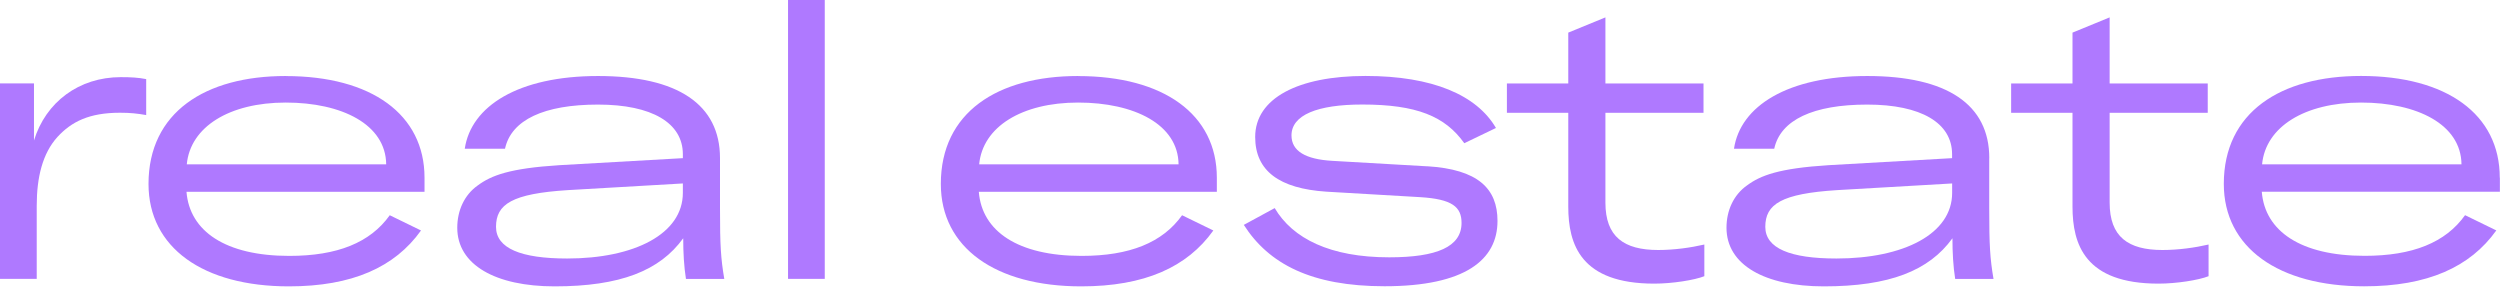 <svg xmlns="http://www.w3.org/2000/svg" width="420" height="49" viewBox="0 0 420 49" fill="none"><path d="M5.71 23.6V14.01H0V46.85H6.17V34.57C6.17 29.78 7.15 25.77 9.65 23.01C12.01 20.45 14.97 18.94 20.16 18.94C21.93 18.94 23.05 19.07 24.56 19.33V13.29C23.25 13.03 22 12.96 20.29 12.96C13.26 12.96 7.68 17.16 5.71 23.6Z" fill="#AF79FF"></path><path d="M48 12.77C34.47 12.77 24.95 18.88 24.95 30.9C24.95 41.61 34.14 48.11 48.53 48.11C59.17 48.11 66.33 44.89 70.73 38.72L65.48 36.16C62.2 40.76 56.68 42.99 48.6 42.99C37.9 42.99 31.85 38.85 31.33 32.22H71.32V29.86C71.32 19.22 62.39 12.78 48.01 12.78L48 12.77ZM31.38 27.61C31.97 21.31 38.54 17.23 48 17.23C57.46 17.23 64.81 20.91 64.88 27.61H31.39H31.38Z" fill="#AF79FF"></path><path d="M120.96 26.56C120.96 17.56 113.87 12.77 100.47 12.77C87.07 12.77 79.13 17.83 78.08 24.99H84.84C85.89 20.13 91.41 17.57 100.47 17.57C109.53 17.57 114.72 20.66 114.72 25.91V26.57L93.97 27.75C85.63 28.28 82.54 29.46 80.24 31.17C78.01 32.75 76.82 35.37 76.82 38.26C76.82 44.5 83.26 48.11 93.17 48.11C104.2 48.11 110.84 45.48 114.78 40.03C114.78 42.46 114.91 44.76 115.24 46.86H121.68C121.09 43.38 120.96 41.21 120.96 35.04V26.57V26.56ZM114.72 32.4C114.72 39.3 106.58 43.43 95.28 43.43C87.53 43.43 83.33 41.72 83.33 38.11C83.33 34.3 86.02 32.53 95.41 31.94L114.72 30.82V32.4Z" fill="#AF79FF"></path><path d="M138.56 0H132.39V46.85H138.56V0Z" fill="#AF79FF"></path><path d="M181.11 12.77C167.58 12.77 158.06 18.88 158.06 30.9C158.06 41.61 167.25 48.11 181.64 48.11C192.28 48.11 199.44 44.89 203.84 38.72L198.59 36.16C195.31 40.76 189.79 42.99 181.71 42.99C171.01 42.99 164.96 38.85 164.44 32.22H204.43V29.86C204.43 19.22 195.5 12.78 181.12 12.78L181.11 12.77ZM164.5 27.61C165.09 21.31 171.66 17.23 181.12 17.23C190.58 17.23 197.93 20.91 198 27.61H164.51H164.5Z" fill="#AF79FF"></path><path d="M239.76 27.94L223.8 27.02C219.33 26.76 216.97 25.38 216.97 22.75C216.97 19.33 221.3 17.56 228.86 17.56C237.99 17.56 242.78 19.53 246 24.06L251.32 21.5C248.1 15.98 240.68 12.76 229.39 12.76C218.1 12.76 210.87 16.5 210.87 23.01C210.87 28.72 214.94 31.68 222.82 32.2L238.58 33.12C243.97 33.45 245.54 34.76 245.54 37.45C245.54 41.46 241.4 43.23 233.39 43.23C223.47 43.23 217.17 40.08 214.15 34.96L208.96 37.78C213.16 44.35 220.32 48.09 232.6 48.09C246.19 48.09 251.58 43.62 251.58 37.12C251.58 31.67 248.3 28.45 239.76 27.93V27.94Z" fill="#AF79FF"></path><path d="M269.71 34.05V18.95H286.19V14.02H269.71V2.92L263.47 5.48V14.02H253.16V18.95H263.47V34.71C263.47 41.08 265.57 47.65 277.92 47.65C280.94 47.65 284.68 47.06 286.33 46.4V41.08C284.03 41.61 281.27 42 278.58 42C272.8 42 269.71 39.77 269.71 34.05Z" fill="#AF79FF"></path><path d="M334.2 26.56C334.2 17.56 327.11 12.77 313.71 12.77C300.31 12.77 292.37 17.83 291.31 24.99H298.07C299.12 20.13 304.64 17.57 313.7 17.57C322.76 17.57 327.95 20.66 327.95 25.91V26.57L307.2 27.75C298.86 28.28 295.77 29.46 293.47 31.17C291.24 32.75 290.05 35.37 290.05 38.26C290.05 44.5 296.49 48.11 306.4 48.11C317.43 48.11 324.07 45.48 328.01 40.03C328.01 42.46 328.14 44.76 328.47 46.86H334.91C334.32 43.38 334.19 41.21 334.19 35.04V26.57L334.2 26.56ZM327.96 32.4C327.96 39.3 319.82 43.43 308.52 43.43C300.77 43.43 296.57 41.72 296.57 38.11C296.57 34.3 299.26 32.53 308.65 31.94L327.96 30.82V32.4Z" fill="#AF79FF"></path><path d="M354.42 34.05V18.95H370.9V14.02H354.42V2.92L348.18 5.48V14.02H337.87V18.95H348.18V34.71C348.18 41.08 350.28 47.65 362.63 47.65C365.65 47.65 369.39 47.06 371.04 46.4V41.08C368.74 41.61 365.98 42 363.29 42C357.51 42 354.42 39.77 354.42 34.05Z" fill="#AF79FF"></path><path d="M419.96 29.84C419.96 19.2 411.03 12.76 396.65 12.76C383.12 12.76 373.6 18.87 373.6 30.89C373.6 41.6 382.79 48.1 397.18 48.1C407.82 48.1 414.98 44.88 419.38 38.71L414.13 36.15C410.85 40.75 405.33 42.98 397.25 42.98C386.54 42.98 380.5 38.84 379.98 32.21H419.98V29.85L419.96 29.84ZM380.03 27.61C380.62 21.31 387.19 17.23 396.65 17.23C406.11 17.23 413.46 20.91 413.53 27.61H380.04H380.03Z" fill="#AF79FF"></path></svg>